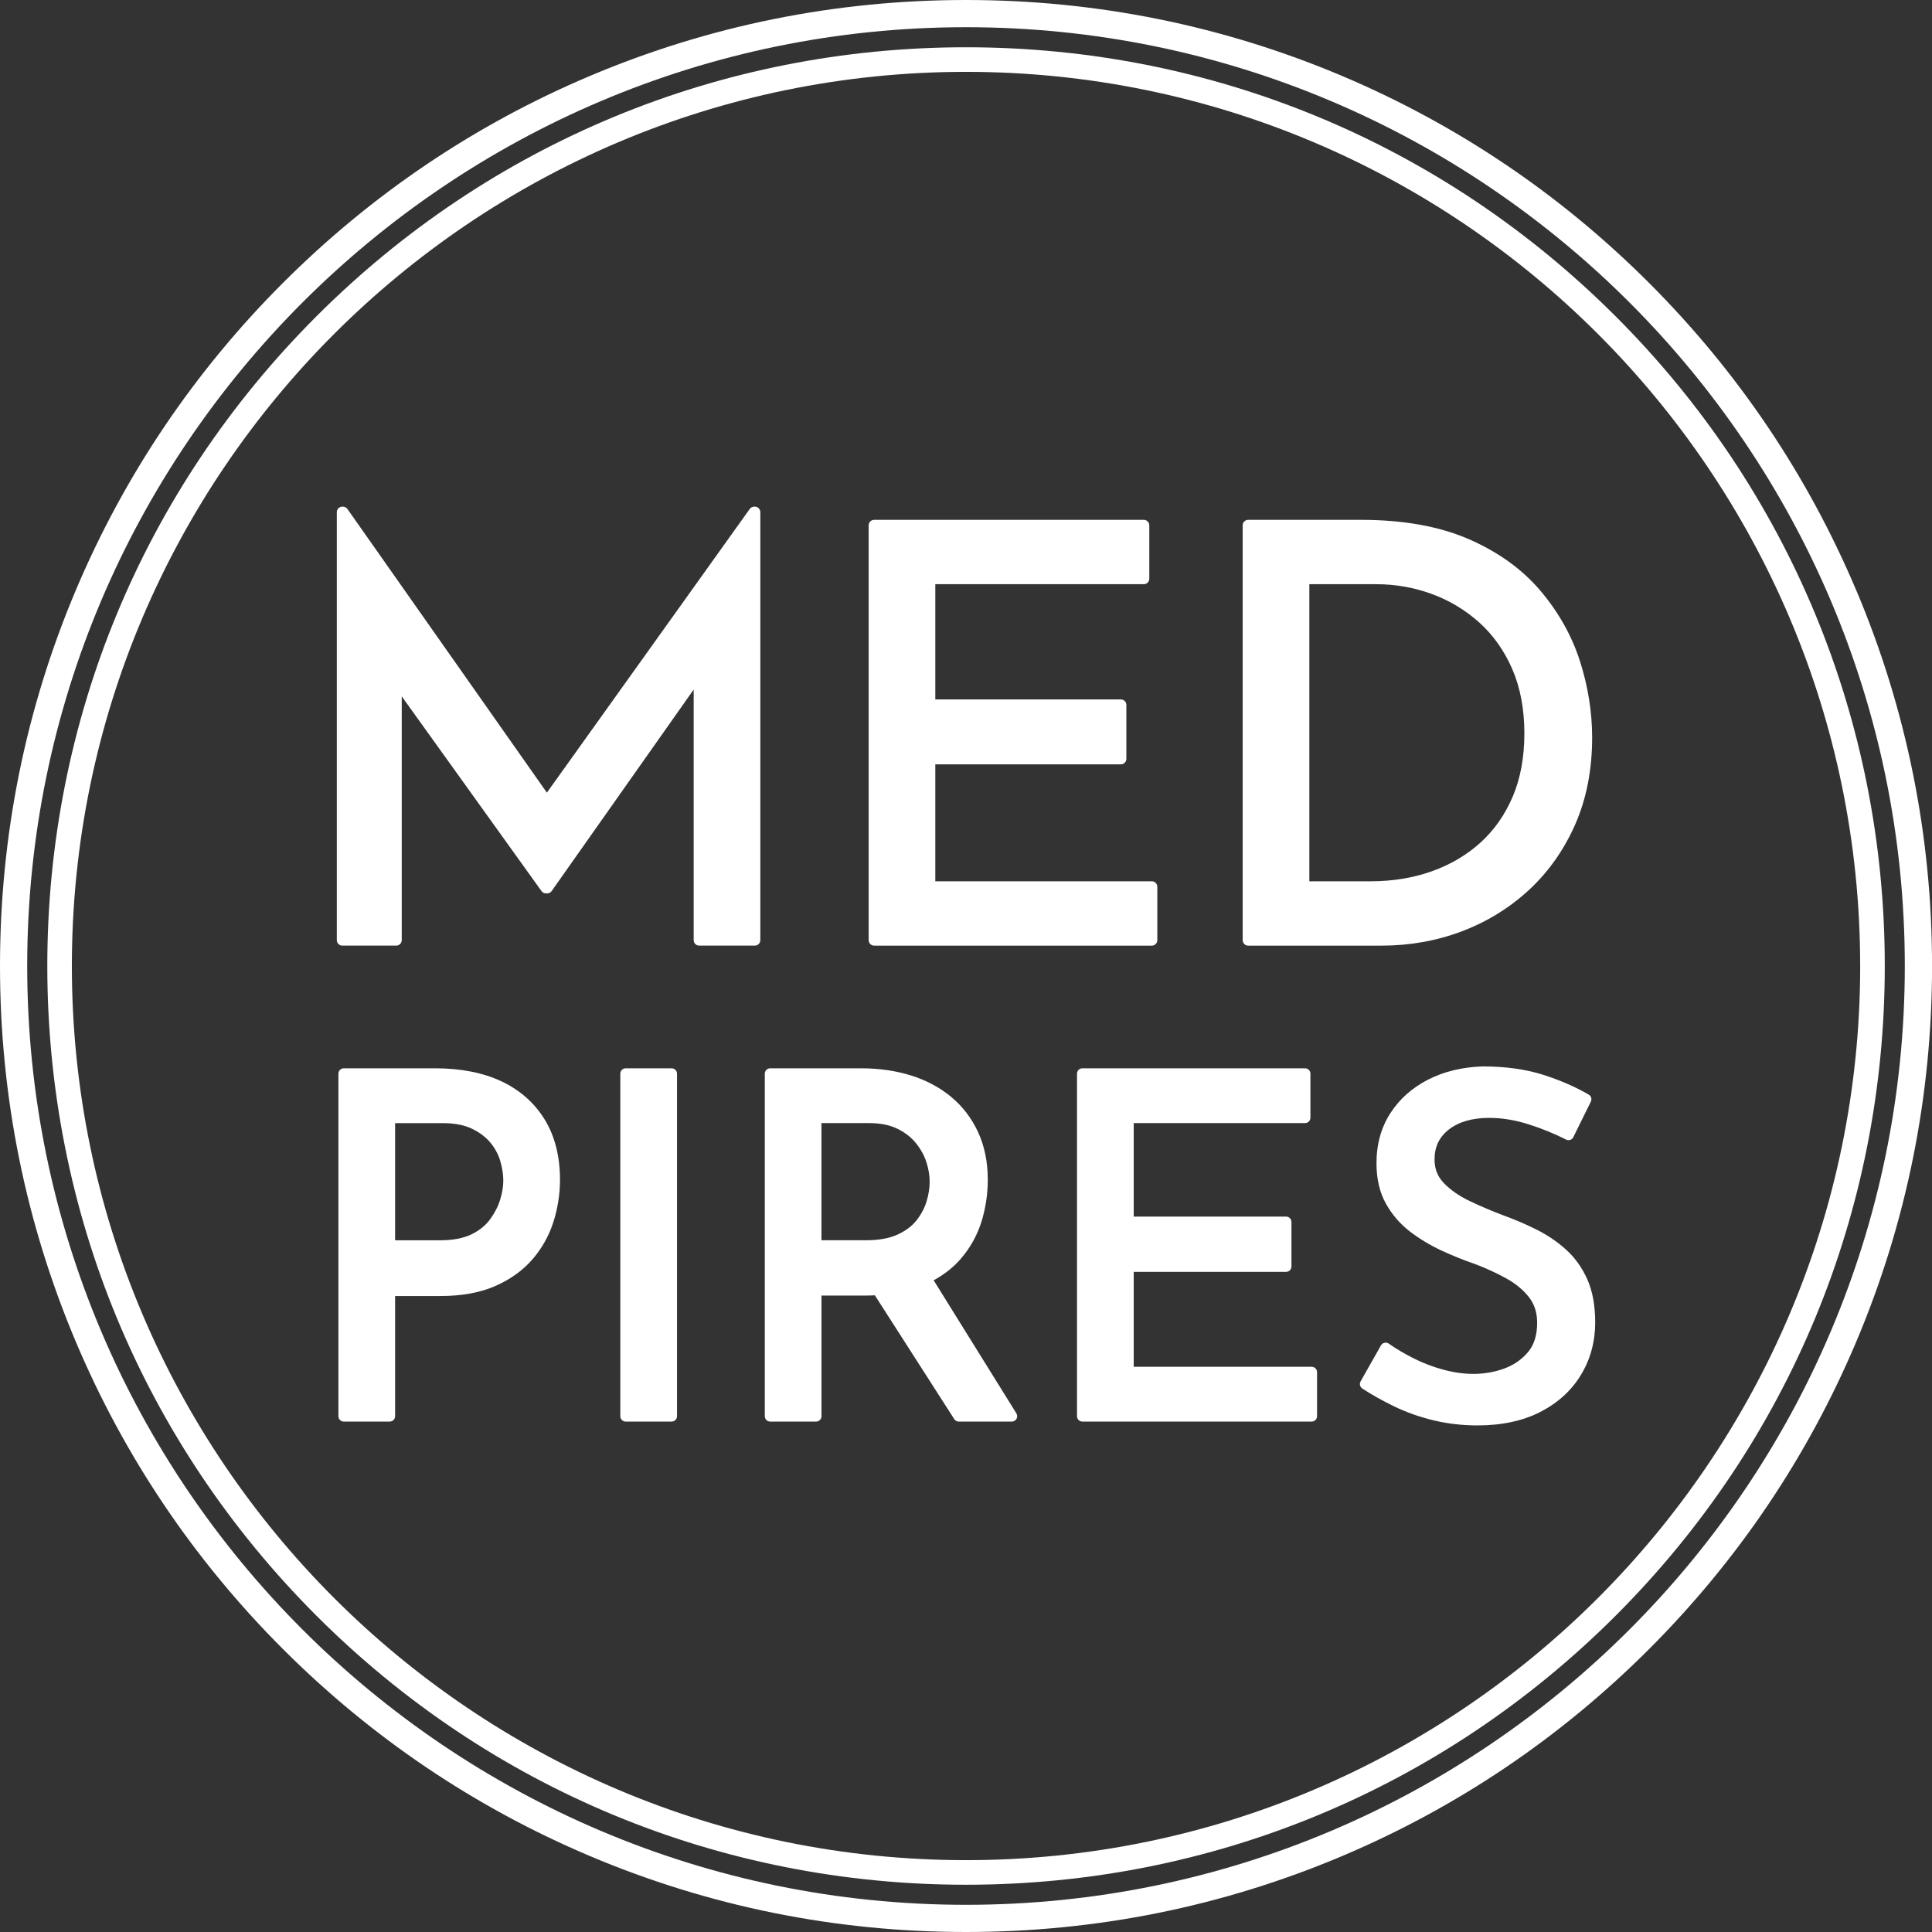 <svg width="122" height="122" viewBox="0 0 122 122" fill="none" xmlns="http://www.w3.org/2000/svg">
<rect x="0" y="0" width="122" height="122" fill="#333333" stroke="none"/>
<path d="M47.665 31.993H47.628C47.516 31.993 47.412 32.047 47.345 32.138L34.534 50.054L21.938 32.14C21.873 32.047 21.767 31.993 21.653 31.993H21.616C21.424 31.993 21.269 32.149 21.269 32.341V59.365C21.269 59.558 21.424 59.713 21.616 59.713H25.022C25.214 59.713 25.369 59.558 25.369 59.365V43.973L34.195 56.271C34.26 56.362 34.366 56.416 34.478 56.416H34.55C34.663 56.416 34.768 56.362 34.834 56.269L43.804 43.542V59.365C43.804 59.558 43.959 59.713 44.151 59.713H47.665C47.857 59.713 48.012 59.558 48.012 59.365V32.341C48.012 32.149 47.857 31.993 47.665 31.993Z" fill="white"/>
<path d="M72.734 55.65H59.062V48.266H70.778C70.97 48.266 71.126 48.111 71.126 47.919V44.513C71.126 44.321 70.97 44.166 70.778 44.166H59.062V36.89H72.228C72.42 36.89 72.575 36.735 72.575 36.543V33.174C72.575 32.982 72.42 32.827 72.228 32.827H55.2C55.008 32.827 54.853 32.982 54.853 33.174V59.366C54.853 59.558 55.008 59.714 55.2 59.714H72.734C72.926 59.714 73.081 59.558 73.081 59.366V55.997C73.081 55.805 72.926 55.65 72.734 55.65Z" fill="white"/>
<path d="M99.762 41.726C99.243 40.119 98.398 38.624 97.251 37.278C96.098 35.926 94.574 34.835 92.722 34.033C90.875 33.234 88.597 32.827 85.955 32.827H78.818C78.626 32.827 78.471 32.982 78.471 33.174V59.366C78.471 59.558 78.626 59.714 78.818 59.714H87.258C89.032 59.714 90.737 59.408 92.326 58.804C93.92 58.198 95.347 57.316 96.57 56.179C97.794 55.042 98.772 53.65 99.477 52.044C100.181 50.437 100.539 48.598 100.539 46.579C100.539 44.959 100.277 43.326 99.762 41.726ZM96.259 46.324C96.259 47.816 96.013 49.153 95.525 50.301C95.04 51.444 94.355 52.421 93.493 53.203C92.626 53.989 91.593 54.6 90.422 55.017C89.245 55.437 87.95 55.65 86.572 55.65H82.681V36.89H86.898C88.107 36.89 89.286 37.096 90.401 37.503C91.512 37.908 92.523 38.514 93.405 39.302C94.28 40.086 94.984 41.076 95.492 42.243C96.002 43.413 96.26 44.787 96.26 46.324H96.259Z" fill="white"/>
<path d="M31.667 68.285C30.509 67.738 29.101 67.46 27.482 67.46H21.709C21.522 67.46 21.37 67.612 21.37 67.799V89.43C21.37 89.616 21.522 89.768 21.709 89.768H24.611C24.798 89.768 24.95 89.616 24.95 89.43V81.84H27.812C29.171 81.84 30.345 81.623 31.302 81.197C32.262 80.769 33.053 80.195 33.65 79.491C34.246 78.791 34.686 77.996 34.957 77.128C35.226 76.271 35.362 75.385 35.362 74.498C35.362 73.026 35.039 71.749 34.4 70.702C33.759 69.652 32.84 68.838 31.667 68.283V68.285ZM31.782 74.561C31.782 74.924 31.715 75.323 31.586 75.749C31.459 76.169 31.244 76.589 30.949 76.994C30.664 77.385 30.264 77.706 29.76 77.951C29.25 78.197 28.584 78.321 27.783 78.321H24.95V70.922H27.963C28.686 70.922 29.297 71.037 29.777 71.264C30.259 71.491 30.654 71.784 30.949 72.134C31.246 72.485 31.46 72.878 31.586 73.299C31.715 73.735 31.782 74.159 31.782 74.563V74.561Z" fill="white"/>
<path d="M42.412 67.46H39.509C39.322 67.46 39.171 67.612 39.171 67.799V89.43C39.171 89.617 39.322 89.768 39.509 89.768H42.412C42.599 89.768 42.751 89.617 42.751 89.43V67.799C42.751 67.612 42.599 67.46 42.412 67.46Z" fill="white"/>
<path d="M58.957 80.848C59.657 80.462 60.24 79.998 60.694 79.461C61.29 78.761 61.725 77.97 61.987 77.112C62.245 76.266 62.376 75.387 62.376 74.5C62.376 73.377 62.168 72.364 61.761 71.486C61.353 70.606 60.778 69.856 60.053 69.257C59.336 68.664 58.482 68.21 57.516 67.909C56.559 67.611 55.504 67.46 54.378 67.46H48.634C48.447 67.46 48.295 67.612 48.295 67.799V89.43C48.295 89.616 48.447 89.768 48.634 89.768H51.536C51.723 89.768 51.875 89.616 51.875 89.43V81.81H54.737C54.914 81.81 55.081 81.803 55.244 81.794L60.258 89.613C60.321 89.711 60.427 89.768 60.542 89.768H63.894C64.018 89.768 64.131 89.702 64.19 89.594C64.25 89.485 64.246 89.354 64.182 89.25L58.958 80.848H58.957ZM58.705 74.621C58.705 75.022 58.639 75.443 58.51 75.867C58.384 76.283 58.171 76.685 57.879 77.058C57.594 77.422 57.189 77.725 56.674 77.961C56.154 78.199 55.481 78.319 54.676 78.319H51.873V70.92H54.886C55.586 70.92 56.185 71.039 56.665 71.275C57.147 71.51 57.54 71.818 57.837 72.184C58.138 72.558 58.361 72.96 58.497 73.379C58.635 73.801 58.705 74.219 58.705 74.621Z" fill="white"/>
<path d="M82.829 86.307H71.59V80.314H81.214C81.4 80.314 81.552 80.162 81.552 79.975V77.163C81.552 76.976 81.4 76.824 81.214 76.824H71.59V70.92H82.41C82.597 70.92 82.749 70.768 82.749 70.581V67.799C82.749 67.612 82.597 67.46 82.41 67.46H68.348C68.162 67.46 68.01 67.612 68.01 67.799V89.43C68.01 89.616 68.162 89.768 68.348 89.768H82.829C83.016 89.768 83.168 89.616 83.168 89.43V86.648C83.168 86.461 83.016 86.309 82.829 86.309V86.307Z" fill="white"/>
<path d="M100.237 80.795C99.909 80.056 99.459 79.424 98.898 78.916C98.348 78.418 97.723 77.994 97.041 77.652C96.376 77.32 95.7 77.027 95.035 76.786C94.247 76.49 93.496 76.173 92.803 75.841C92.136 75.521 91.586 75.137 91.167 74.7C90.777 74.293 90.587 73.808 90.587 73.214C90.587 72.42 90.882 71.803 91.49 71.326C92.113 70.838 92.974 70.591 94.048 70.591C94.846 70.591 95.678 70.728 96.519 70.995C97.375 71.267 98.171 71.592 98.891 71.96C98.971 72.002 99.066 72.009 99.153 71.981C99.238 71.953 99.31 71.891 99.35 71.808L100.457 69.564C100.536 69.406 100.478 69.212 100.325 69.123C99.49 68.634 98.517 68.211 97.429 67.865C96.334 67.518 95.058 67.341 93.622 67.341H93.62C92.339 67.383 91.184 67.663 90.187 68.171C89.179 68.686 88.376 69.398 87.798 70.293C87.217 71.192 86.921 72.255 86.921 73.454C86.921 74.445 87.122 75.306 87.519 76.012C87.908 76.707 88.421 77.301 89.045 77.776C89.649 78.237 90.316 78.638 91.024 78.967C91.717 79.288 92.428 79.575 93.126 79.814C93.847 80.088 94.522 80.397 95.131 80.736C95.716 81.061 96.195 81.459 96.554 81.92C96.898 82.362 97.066 82.889 97.066 83.537C97.066 84.307 96.872 84.929 96.488 85.383C96.09 85.853 95.585 86.202 94.986 86.42C93.797 86.853 92.524 86.857 91.179 86.501C90.524 86.328 89.892 86.088 89.298 85.791C88.698 85.491 88.16 85.173 87.697 84.847C87.618 84.791 87.52 84.772 87.426 84.793C87.332 84.814 87.251 84.873 87.204 84.957L85.917 87.231C85.83 87.386 85.877 87.583 86.025 87.681C86.612 88.067 87.29 88.446 88.037 88.809C88.793 89.178 89.628 89.473 90.514 89.688C91.403 89.902 92.34 90.011 93.301 90.011C94.824 90.011 96.154 89.726 97.255 89.165C98.364 88.6 99.23 87.812 99.829 86.825C100.428 85.839 100.732 84.723 100.732 83.509C100.732 82.451 100.566 81.539 100.239 80.799L100.237 80.795Z" fill="white"/>
<path d="M117.208 37.257C114.136 29.994 109.737 23.469 104.135 17.867C98.533 12.265 92.01 7.867 84.745 4.794C77.224 1.614 69.236 0 61 0C52.764 0 44.776 1.614 37.255 4.794C29.99 7.866 23.468 12.265 17.865 17.867C12.263 23.469 7.866 29.992 4.792 37.257C1.614 44.776 0 52.766 0 61C0 69.234 1.614 77.224 4.794 84.743C7.866 92.008 12.265 98.531 17.867 104.133C23.469 109.735 29.994 114.133 37.257 117.206C44.776 120.386 52.766 122 61.002 122C69.237 122 77.225 120.386 84.747 117.206C92.012 114.134 98.534 109.735 104.137 104.133C109.739 98.531 114.138 92.006 117.21 84.743C120.39 77.222 122.003 69.234 122.003 61C122.003 52.766 120.39 44.776 117.21 37.255L117.208 37.257ZM120.283 61C120.283 93.688 93.688 120.283 61 120.283C28.312 120.283 1.718 93.69 1.718 61C1.718 28.31 28.312 1.718 61 1.718C93.688 1.718 120.283 28.312 120.283 61.002V61Z" fill="white"/>
<path d="M102.024 19.977C91.066 9.018 76.498 2.985 61.001 2.985C45.503 2.985 30.935 9.02 19.979 19.977C9.02 30.935 2.987 45.503 2.987 61C2.987 76.498 9.022 91.066 19.979 102.024C30.937 112.982 45.505 119.016 61.002 119.016C76.499 119.016 91.067 112.98 102.026 102.024C112.984 91.067 119.018 76.498 119.018 61C119.018 45.503 112.982 30.935 102.026 19.977H102.024ZM117.465 61C117.465 92.134 92.136 117.463 61.002 117.463C29.868 117.463 4.538 92.134 4.538 61C4.538 29.866 29.867 4.537 61.001 4.537C92.135 4.537 117.464 29.866 117.464 61H117.465Z" fill="white"/>
</svg>
